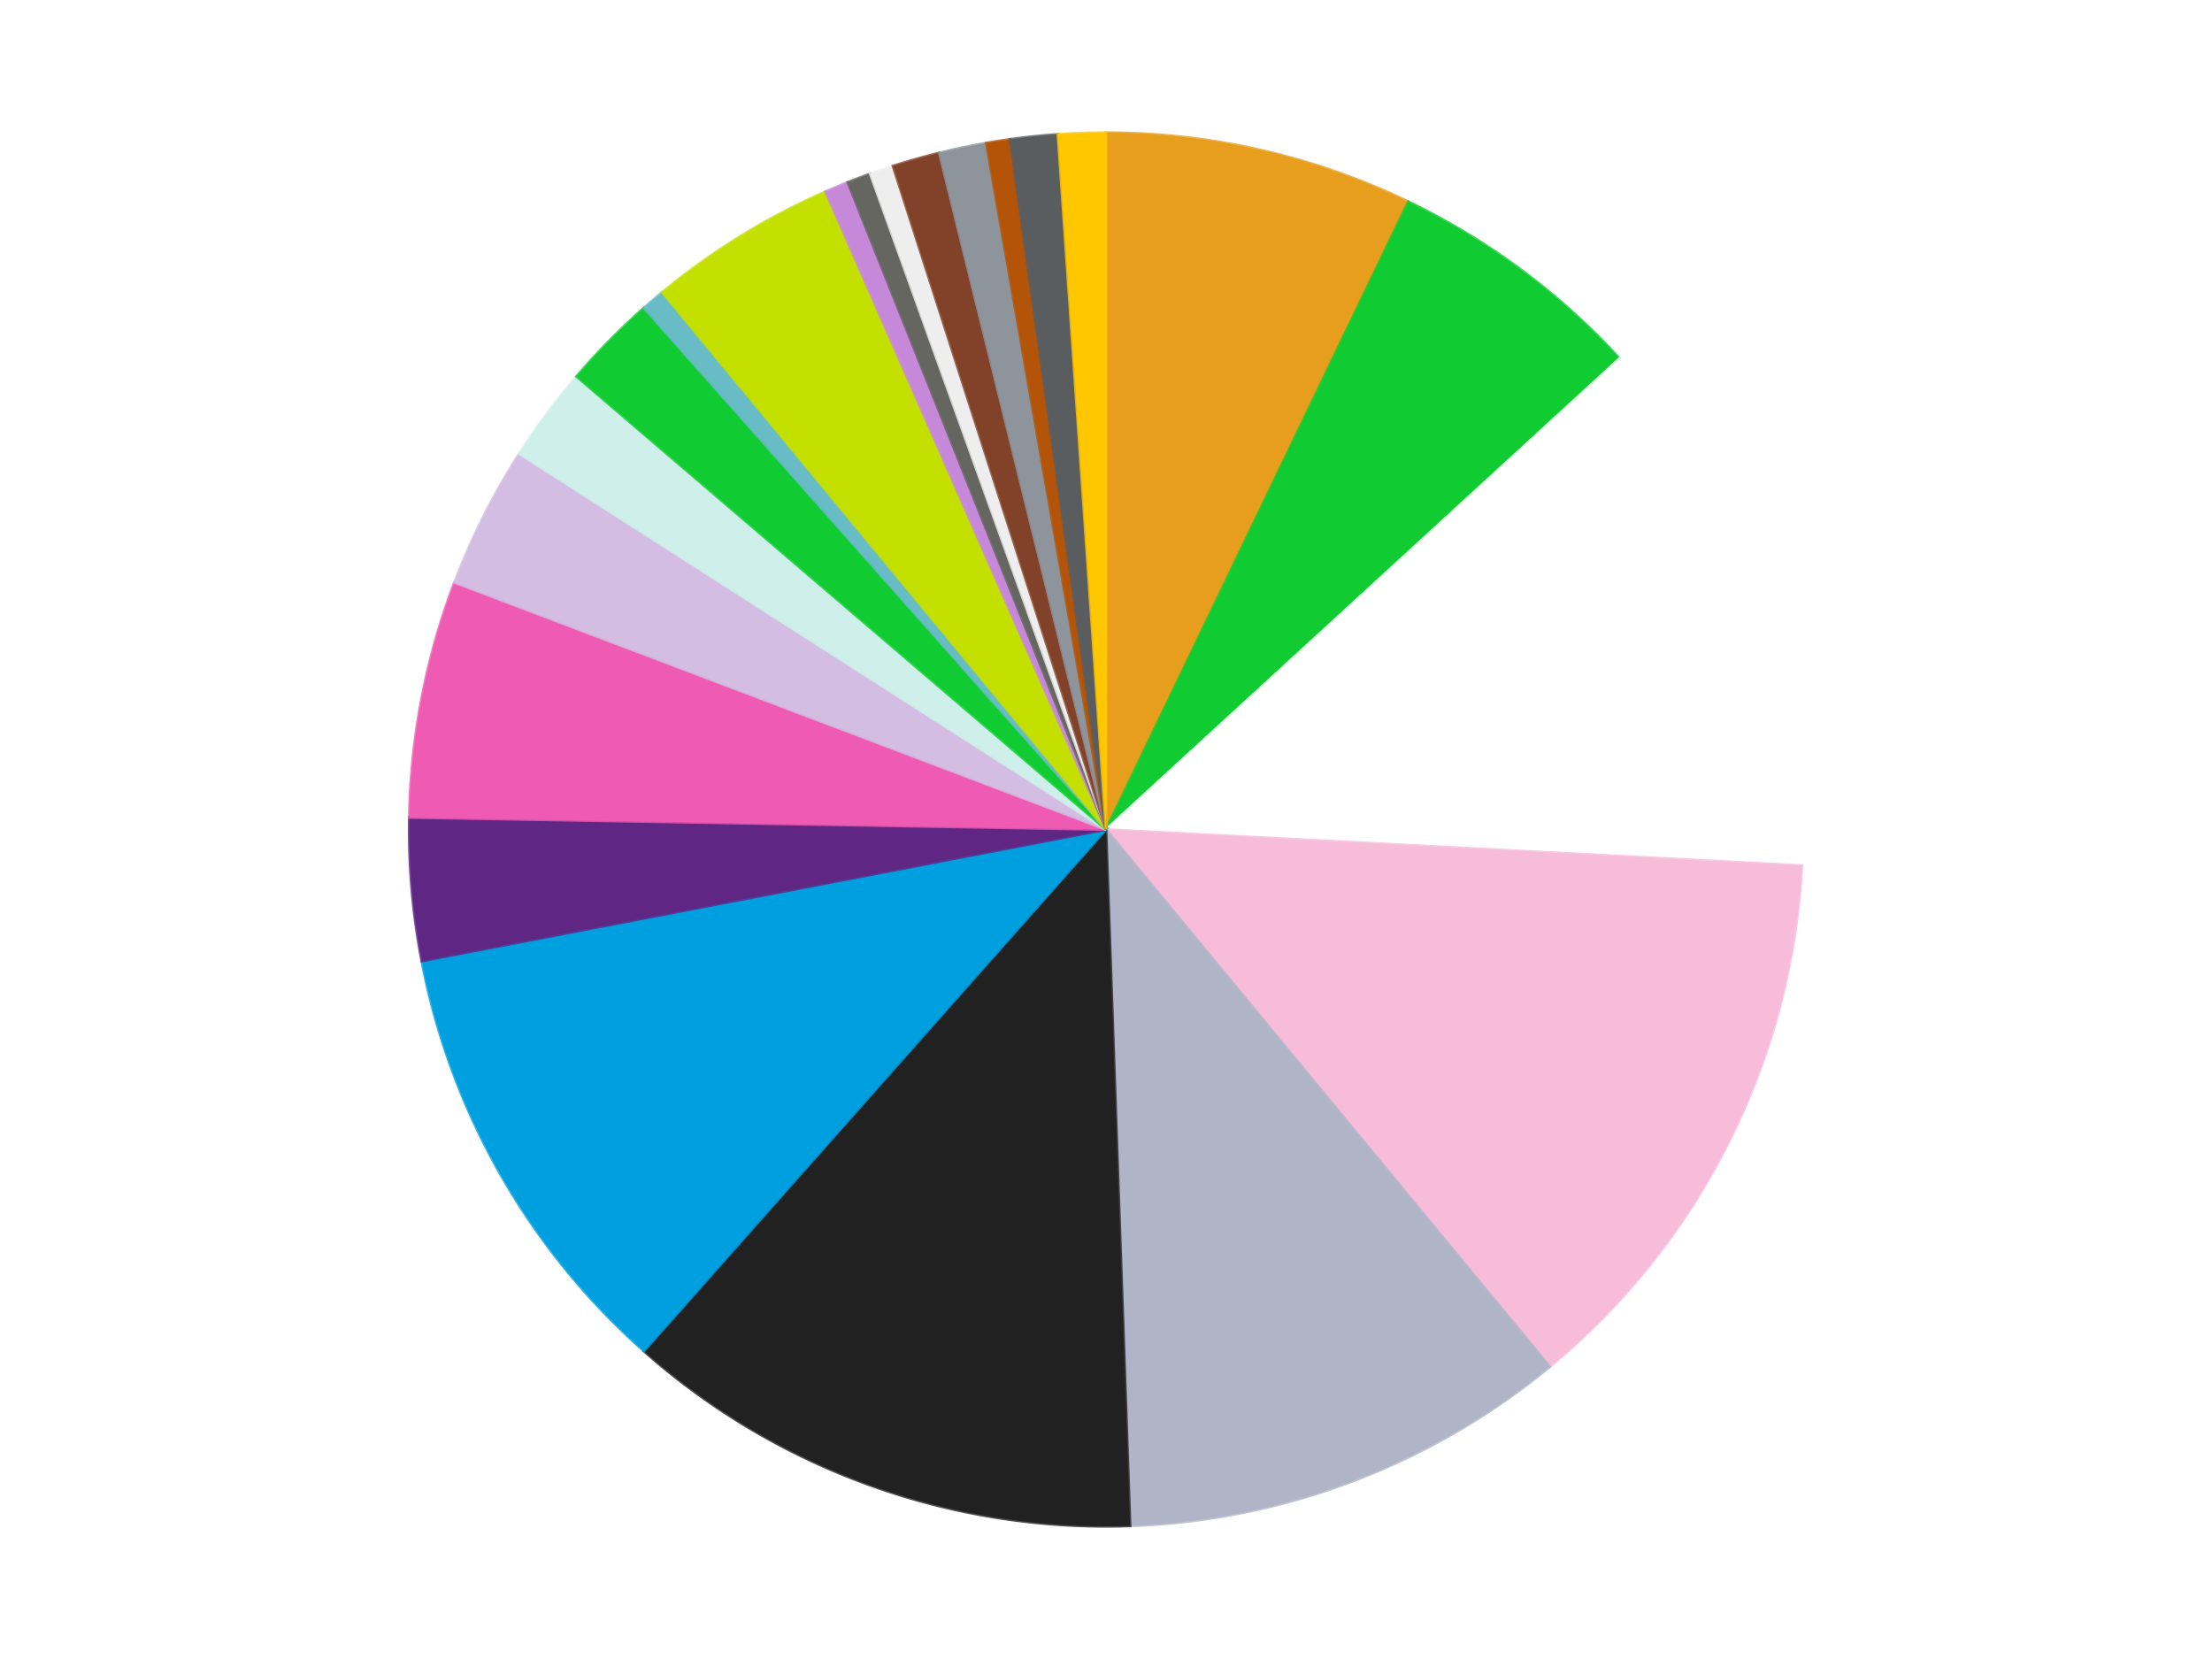 <?xml version='1.0' encoding='utf-8'?>
<svg xmlns="http://www.w3.org/2000/svg" xmlns:xlink="http://www.w3.org/1999/xlink" id="chart-b78374ee-afcd-46c0-9cf3-748740aad84c" class="pygal-chart" viewBox="0 0 800 600"><!--Generated with pygal 3.0.4 (lxml) ©Kozea 2012-2016 on 2024-07-06--><!--http://pygal.org--><!--http://github.com/Kozea/pygal--><defs><style type="text/css">#chart-b78374ee-afcd-46c0-9cf3-748740aad84c{-webkit-user-select:none;-webkit-font-smoothing:antialiased;font-family:Consolas,"Liberation Mono",Menlo,Courier,monospace}#chart-b78374ee-afcd-46c0-9cf3-748740aad84c .title{font-family:Consolas,"Liberation Mono",Menlo,Courier,monospace;font-size:16px}#chart-b78374ee-afcd-46c0-9cf3-748740aad84c .legends .legend text{font-family:Consolas,"Liberation Mono",Menlo,Courier,monospace;font-size:14px}#chart-b78374ee-afcd-46c0-9cf3-748740aad84c .axis text{font-family:Consolas,"Liberation Mono",Menlo,Courier,monospace;font-size:10px}#chart-b78374ee-afcd-46c0-9cf3-748740aad84c .axis text.major{font-family:Consolas,"Liberation Mono",Menlo,Courier,monospace;font-size:10px}#chart-b78374ee-afcd-46c0-9cf3-748740aad84c .text-overlay text.value{font-family:Consolas,"Liberation Mono",Menlo,Courier,monospace;font-size:16px}#chart-b78374ee-afcd-46c0-9cf3-748740aad84c .text-overlay text.label{font-family:Consolas,"Liberation Mono",Menlo,Courier,monospace;font-size:10px}#chart-b78374ee-afcd-46c0-9cf3-748740aad84c .tooltip{font-family:Consolas,"Liberation Mono",Menlo,Courier,monospace;font-size:14px}#chart-b78374ee-afcd-46c0-9cf3-748740aad84c text.no_data{font-family:Consolas,"Liberation Mono",Menlo,Courier,monospace;font-size:64px}
#chart-b78374ee-afcd-46c0-9cf3-748740aad84c{background-color:transparent}#chart-b78374ee-afcd-46c0-9cf3-748740aad84c path,#chart-b78374ee-afcd-46c0-9cf3-748740aad84c line,#chart-b78374ee-afcd-46c0-9cf3-748740aad84c rect,#chart-b78374ee-afcd-46c0-9cf3-748740aad84c circle{-webkit-transition:150ms;-moz-transition:150ms;transition:150ms}#chart-b78374ee-afcd-46c0-9cf3-748740aad84c .graph &gt; .background{fill:transparent}#chart-b78374ee-afcd-46c0-9cf3-748740aad84c .plot &gt; .background{fill:transparent}#chart-b78374ee-afcd-46c0-9cf3-748740aad84c .graph{fill:rgba(0,0,0,.87)}#chart-b78374ee-afcd-46c0-9cf3-748740aad84c text.no_data{fill:rgba(0,0,0,1)}#chart-b78374ee-afcd-46c0-9cf3-748740aad84c .title{fill:rgba(0,0,0,1)}#chart-b78374ee-afcd-46c0-9cf3-748740aad84c .legends .legend text{fill:rgba(0,0,0,.87)}#chart-b78374ee-afcd-46c0-9cf3-748740aad84c .legends .legend:hover text{fill:rgba(0,0,0,1)}#chart-b78374ee-afcd-46c0-9cf3-748740aad84c .axis .line{stroke:rgba(0,0,0,1)}#chart-b78374ee-afcd-46c0-9cf3-748740aad84c .axis .guide.line{stroke:rgba(0,0,0,.54)}#chart-b78374ee-afcd-46c0-9cf3-748740aad84c .axis .major.line{stroke:rgba(0,0,0,.87)}#chart-b78374ee-afcd-46c0-9cf3-748740aad84c .axis text.major{fill:rgba(0,0,0,1)}#chart-b78374ee-afcd-46c0-9cf3-748740aad84c .axis.y .guides:hover .guide.line,#chart-b78374ee-afcd-46c0-9cf3-748740aad84c .line-graph .axis.x .guides:hover .guide.line,#chart-b78374ee-afcd-46c0-9cf3-748740aad84c .stackedline-graph .axis.x .guides:hover .guide.line,#chart-b78374ee-afcd-46c0-9cf3-748740aad84c .xy-graph .axis.x .guides:hover .guide.line{stroke:rgba(0,0,0,1)}#chart-b78374ee-afcd-46c0-9cf3-748740aad84c .axis .guides:hover text{fill:rgba(0,0,0,1)}#chart-b78374ee-afcd-46c0-9cf3-748740aad84c .reactive{fill-opacity:1.0;stroke-opacity:.8;stroke-width:1}#chart-b78374ee-afcd-46c0-9cf3-748740aad84c .ci{stroke:rgba(0,0,0,.87)}#chart-b78374ee-afcd-46c0-9cf3-748740aad84c .reactive.active,#chart-b78374ee-afcd-46c0-9cf3-748740aad84c .active .reactive{fill-opacity:0.6;stroke-opacity:.9;stroke-width:4}#chart-b78374ee-afcd-46c0-9cf3-748740aad84c .ci .reactive.active{stroke-width:1.5}#chart-b78374ee-afcd-46c0-9cf3-748740aad84c .series text{fill:rgba(0,0,0,1)}#chart-b78374ee-afcd-46c0-9cf3-748740aad84c .tooltip rect{fill:transparent;stroke:rgba(0,0,0,1);-webkit-transition:opacity 150ms;-moz-transition:opacity 150ms;transition:opacity 150ms}#chart-b78374ee-afcd-46c0-9cf3-748740aad84c .tooltip .label{fill:rgba(0,0,0,.87)}#chart-b78374ee-afcd-46c0-9cf3-748740aad84c .tooltip .label{fill:rgba(0,0,0,.87)}#chart-b78374ee-afcd-46c0-9cf3-748740aad84c .tooltip .legend{font-size:.8em;fill:rgba(0,0,0,.54)}#chart-b78374ee-afcd-46c0-9cf3-748740aad84c .tooltip .x_label{font-size:.6em;fill:rgba(0,0,0,1)}#chart-b78374ee-afcd-46c0-9cf3-748740aad84c .tooltip .xlink{font-size:.5em;text-decoration:underline}#chart-b78374ee-afcd-46c0-9cf3-748740aad84c .tooltip .value{font-size:1.5em}#chart-b78374ee-afcd-46c0-9cf3-748740aad84c .bound{font-size:.5em}#chart-b78374ee-afcd-46c0-9cf3-748740aad84c .max-value{font-size:.75em;fill:rgba(0,0,0,.54)}#chart-b78374ee-afcd-46c0-9cf3-748740aad84c .map-element{fill:transparent;stroke:rgba(0,0,0,.54) !important}#chart-b78374ee-afcd-46c0-9cf3-748740aad84c .map-element .reactive{fill-opacity:inherit;stroke-opacity:inherit}#chart-b78374ee-afcd-46c0-9cf3-748740aad84c .color-0,#chart-b78374ee-afcd-46c0-9cf3-748740aad84c .color-0 a:visited{stroke:#f44336;fill:#f44336}#chart-b78374ee-afcd-46c0-9cf3-748740aad84c .color-1,#chart-b78374ee-afcd-46c0-9cf3-748740aad84c .color-1 a:visited{stroke:#3f51b5;fill:#3f51b5}#chart-b78374ee-afcd-46c0-9cf3-748740aad84c .color-2,#chart-b78374ee-afcd-46c0-9cf3-748740aad84c .color-2 a:visited{stroke:#009688;fill:#009688}#chart-b78374ee-afcd-46c0-9cf3-748740aad84c .color-3,#chart-b78374ee-afcd-46c0-9cf3-748740aad84c .color-3 a:visited{stroke:#ffc107;fill:#ffc107}#chart-b78374ee-afcd-46c0-9cf3-748740aad84c .color-4,#chart-b78374ee-afcd-46c0-9cf3-748740aad84c .color-4 a:visited{stroke:#ff5722;fill:#ff5722}#chart-b78374ee-afcd-46c0-9cf3-748740aad84c .color-5,#chart-b78374ee-afcd-46c0-9cf3-748740aad84c .color-5 a:visited{stroke:#9c27b0;fill:#9c27b0}#chart-b78374ee-afcd-46c0-9cf3-748740aad84c .color-6,#chart-b78374ee-afcd-46c0-9cf3-748740aad84c .color-6 a:visited{stroke:#03a9f4;fill:#03a9f4}#chart-b78374ee-afcd-46c0-9cf3-748740aad84c .color-7,#chart-b78374ee-afcd-46c0-9cf3-748740aad84c .color-7 a:visited{stroke:#8bc34a;fill:#8bc34a}#chart-b78374ee-afcd-46c0-9cf3-748740aad84c .color-8,#chart-b78374ee-afcd-46c0-9cf3-748740aad84c .color-8 a:visited{stroke:#ff9800;fill:#ff9800}#chart-b78374ee-afcd-46c0-9cf3-748740aad84c .color-9,#chart-b78374ee-afcd-46c0-9cf3-748740aad84c .color-9 a:visited{stroke:#e91e63;fill:#e91e63}#chart-b78374ee-afcd-46c0-9cf3-748740aad84c .color-10,#chart-b78374ee-afcd-46c0-9cf3-748740aad84c .color-10 a:visited{stroke:#2196f3;fill:#2196f3}#chart-b78374ee-afcd-46c0-9cf3-748740aad84c .color-11,#chart-b78374ee-afcd-46c0-9cf3-748740aad84c .color-11 a:visited{stroke:#4caf50;fill:#4caf50}#chart-b78374ee-afcd-46c0-9cf3-748740aad84c .color-12,#chart-b78374ee-afcd-46c0-9cf3-748740aad84c .color-12 a:visited{stroke:#ffeb3b;fill:#ffeb3b}#chart-b78374ee-afcd-46c0-9cf3-748740aad84c .color-13,#chart-b78374ee-afcd-46c0-9cf3-748740aad84c .color-13 a:visited{stroke:#673ab7;fill:#673ab7}#chart-b78374ee-afcd-46c0-9cf3-748740aad84c .color-14,#chart-b78374ee-afcd-46c0-9cf3-748740aad84c .color-14 a:visited{stroke:#00bcd4;fill:#00bcd4}#chart-b78374ee-afcd-46c0-9cf3-748740aad84c .color-15,#chart-b78374ee-afcd-46c0-9cf3-748740aad84c .color-15 a:visited{stroke:#cddc39;fill:#cddc39}#chart-b78374ee-afcd-46c0-9cf3-748740aad84c .color-16,#chart-b78374ee-afcd-46c0-9cf3-748740aad84c .color-16 a:visited{stroke:#9e9e9e;fill:#9e9e9e}#chart-b78374ee-afcd-46c0-9cf3-748740aad84c .color-17,#chart-b78374ee-afcd-46c0-9cf3-748740aad84c .color-17 a:visited{stroke:#607d8b;fill:#607d8b}#chart-b78374ee-afcd-46c0-9cf3-748740aad84c .color-18,#chart-b78374ee-afcd-46c0-9cf3-748740aad84c .color-18 a:visited{stroke:#7b0f07;fill:#7b0f07}#chart-b78374ee-afcd-46c0-9cf3-748740aad84c .color-19,#chart-b78374ee-afcd-46c0-9cf3-748740aad84c .color-19 a:visited{stroke:#141938;fill:#141938}#chart-b78374ee-afcd-46c0-9cf3-748740aad84c .color-20,#chart-b78374ee-afcd-46c0-9cf3-748740aad84c .color-20 a:visited{stroke:#000000;fill:#000000}#chart-b78374ee-afcd-46c0-9cf3-748740aad84c .color-21,#chart-b78374ee-afcd-46c0-9cf3-748740aad84c .color-21 a:visited{stroke:#5e4600;fill:#5e4600}#chart-b78374ee-afcd-46c0-9cf3-748740aad84c .text-overlay .color-0 text{fill:black}#chart-b78374ee-afcd-46c0-9cf3-748740aad84c .text-overlay .color-1 text{fill:black}#chart-b78374ee-afcd-46c0-9cf3-748740aad84c .text-overlay .color-2 text{fill:black}#chart-b78374ee-afcd-46c0-9cf3-748740aad84c .text-overlay .color-3 text{fill:black}#chart-b78374ee-afcd-46c0-9cf3-748740aad84c .text-overlay .color-4 text{fill:black}#chart-b78374ee-afcd-46c0-9cf3-748740aad84c .text-overlay .color-5 text{fill:black}#chart-b78374ee-afcd-46c0-9cf3-748740aad84c .text-overlay .color-6 text{fill:black}#chart-b78374ee-afcd-46c0-9cf3-748740aad84c .text-overlay .color-7 text{fill:black}#chart-b78374ee-afcd-46c0-9cf3-748740aad84c .text-overlay .color-8 text{fill:black}#chart-b78374ee-afcd-46c0-9cf3-748740aad84c .text-overlay .color-9 text{fill:black}#chart-b78374ee-afcd-46c0-9cf3-748740aad84c .text-overlay .color-10 text{fill:black}#chart-b78374ee-afcd-46c0-9cf3-748740aad84c .text-overlay .color-11 text{fill:black}#chart-b78374ee-afcd-46c0-9cf3-748740aad84c .text-overlay .color-12 text{fill:black}#chart-b78374ee-afcd-46c0-9cf3-748740aad84c .text-overlay .color-13 text{fill:black}#chart-b78374ee-afcd-46c0-9cf3-748740aad84c .text-overlay .color-14 text{fill:black}#chart-b78374ee-afcd-46c0-9cf3-748740aad84c .text-overlay .color-15 text{fill:black}#chart-b78374ee-afcd-46c0-9cf3-748740aad84c .text-overlay .color-16 text{fill:black}#chart-b78374ee-afcd-46c0-9cf3-748740aad84c .text-overlay .color-17 text{fill:black}#chart-b78374ee-afcd-46c0-9cf3-748740aad84c .text-overlay .color-18 text{fill:black}#chart-b78374ee-afcd-46c0-9cf3-748740aad84c .text-overlay .color-19 text{fill:white}#chart-b78374ee-afcd-46c0-9cf3-748740aad84c .text-overlay .color-20 text{fill:white}#chart-b78374ee-afcd-46c0-9cf3-748740aad84c .text-overlay .color-21 text{fill:black}
#chart-b78374ee-afcd-46c0-9cf3-748740aad84c text.no_data{text-anchor:middle}#chart-b78374ee-afcd-46c0-9cf3-748740aad84c .guide.line{fill:none}#chart-b78374ee-afcd-46c0-9cf3-748740aad84c .centered{text-anchor:middle}#chart-b78374ee-afcd-46c0-9cf3-748740aad84c .title{text-anchor:middle}#chart-b78374ee-afcd-46c0-9cf3-748740aad84c .legends .legend text{fill-opacity:1}#chart-b78374ee-afcd-46c0-9cf3-748740aad84c .axis.x text{text-anchor:middle}#chart-b78374ee-afcd-46c0-9cf3-748740aad84c .axis.x:not(.web) text[transform]{text-anchor:start}#chart-b78374ee-afcd-46c0-9cf3-748740aad84c .axis.x:not(.web) text[transform].backwards{text-anchor:end}#chart-b78374ee-afcd-46c0-9cf3-748740aad84c .axis.y text{text-anchor:end}#chart-b78374ee-afcd-46c0-9cf3-748740aad84c .axis.y text[transform].backwards{text-anchor:start}#chart-b78374ee-afcd-46c0-9cf3-748740aad84c .axis.y2 text{text-anchor:start}#chart-b78374ee-afcd-46c0-9cf3-748740aad84c .axis.y2 text[transform].backwards{text-anchor:end}#chart-b78374ee-afcd-46c0-9cf3-748740aad84c .axis .guide.line{stroke-dasharray:4,4;stroke:black}#chart-b78374ee-afcd-46c0-9cf3-748740aad84c .axis .major.guide.line{stroke-dasharray:6,6;stroke:black}#chart-b78374ee-afcd-46c0-9cf3-748740aad84c .horizontal .axis.y .guide.line,#chart-b78374ee-afcd-46c0-9cf3-748740aad84c .horizontal .axis.y2 .guide.line,#chart-b78374ee-afcd-46c0-9cf3-748740aad84c .vertical .axis.x .guide.line{opacity:0}#chart-b78374ee-afcd-46c0-9cf3-748740aad84c .horizontal .axis.always_show .guide.line,#chart-b78374ee-afcd-46c0-9cf3-748740aad84c .vertical .axis.always_show .guide.line{opacity:1 !important}#chart-b78374ee-afcd-46c0-9cf3-748740aad84c .axis.y .guides:hover .guide.line,#chart-b78374ee-afcd-46c0-9cf3-748740aad84c .axis.y2 .guides:hover .guide.line,#chart-b78374ee-afcd-46c0-9cf3-748740aad84c .axis.x .guides:hover .guide.line{opacity:1}#chart-b78374ee-afcd-46c0-9cf3-748740aad84c .axis .guides:hover text{opacity:1}#chart-b78374ee-afcd-46c0-9cf3-748740aad84c .nofill{fill:none}#chart-b78374ee-afcd-46c0-9cf3-748740aad84c .subtle-fill{fill-opacity:.2}#chart-b78374ee-afcd-46c0-9cf3-748740aad84c .dot{stroke-width:1px;fill-opacity:1;stroke-opacity:1}#chart-b78374ee-afcd-46c0-9cf3-748740aad84c .dot.active{stroke-width:5px}#chart-b78374ee-afcd-46c0-9cf3-748740aad84c .dot.negative{fill:transparent}#chart-b78374ee-afcd-46c0-9cf3-748740aad84c text,#chart-b78374ee-afcd-46c0-9cf3-748740aad84c tspan{stroke:none !important}#chart-b78374ee-afcd-46c0-9cf3-748740aad84c .series text.active{opacity:1}#chart-b78374ee-afcd-46c0-9cf3-748740aad84c .tooltip rect{fill-opacity:.95;stroke-width:.5}#chart-b78374ee-afcd-46c0-9cf3-748740aad84c .tooltip text{fill-opacity:1}#chart-b78374ee-afcd-46c0-9cf3-748740aad84c .showable{visibility:hidden}#chart-b78374ee-afcd-46c0-9cf3-748740aad84c .showable.shown{visibility:visible}#chart-b78374ee-afcd-46c0-9cf3-748740aad84c .gauge-background{fill:rgba(229,229,229,1);stroke:none}#chart-b78374ee-afcd-46c0-9cf3-748740aad84c .bg-lines{stroke:transparent;stroke-width:2px}</style><script type="text/javascript">window.pygal = window.pygal || {};window.pygal.config = window.pygal.config || {};window.pygal.config['b78374ee-afcd-46c0-9cf3-748740aad84c'] = {"allow_interruptions": false, "box_mode": "extremes", "classes": ["pygal-chart"], "css": ["file://style.css", "file://graph.css"], "defs": [], "disable_xml_declaration": false, "dots_size": 2.5, "dynamic_print_values": false, "explicit_size": false, "fill": false, "force_uri_protocol": "https", "formatter": null, "half_pie": false, "height": 600, "include_x_axis": false, "inner_radius": 0, "interpolate": null, "interpolation_parameters": {}, "interpolation_precision": 250, "inverse_y_axis": false, "js": ["//kozea.github.io/pygal.js/2.0.x/pygal-tooltips.min.js"], "legend_at_bottom": false, "legend_at_bottom_columns": null, "legend_box_size": 12, "logarithmic": false, "margin": 20, "margin_bottom": null, "margin_left": null, "margin_right": null, "margin_top": null, "max_scale": 16, "min_scale": 4, "missing_value_fill_truncation": "x", "no_data_text": "No data", "no_prefix": false, "order_min": null, "pretty_print": false, "print_labels": false, "print_values": false, "print_values_position": "center", "print_zeroes": true, "range": null, "rounded_bars": null, "secondary_range": null, "show_dots": true, "show_legend": false, "show_minor_x_labels": true, "show_minor_y_labels": true, "show_only_major_dots": false, "show_x_guides": false, "show_x_labels": true, "show_y_guides": true, "show_y_labels": true, "spacing": 10, "stack_from_top": false, "strict": false, "stroke": true, "stroke_style": null, "style": {"background": "transparent", "ci_colors": [], "colors": ["#F44336", "#3F51B5", "#009688", "#FFC107", "#FF5722", "#9C27B0", "#03A9F4", "#8BC34A", "#FF9800", "#E91E63", "#2196F3", "#4CAF50", "#FFEB3B", "#673AB7", "#00BCD4", "#CDDC39", "#9E9E9E", "#607D8B"], "dot_opacity": "1", "font_family": "Consolas, \"Liberation Mono\", Menlo, Courier, monospace", "foreground": "rgba(0, 0, 0, .87)", "foreground_strong": "rgba(0, 0, 0, 1)", "foreground_subtle": "rgba(0, 0, 0, .54)", "guide_stroke_color": "black", "guide_stroke_dasharray": "4,4", "label_font_family": "Consolas, \"Liberation Mono\", Menlo, Courier, monospace", "label_font_size": 10, "legend_font_family": "Consolas, \"Liberation Mono\", Menlo, Courier, monospace", "legend_font_size": 14, "major_guide_stroke_color": "black", "major_guide_stroke_dasharray": "6,6", "major_label_font_family": "Consolas, \"Liberation Mono\", Menlo, Courier, monospace", "major_label_font_size": 10, "no_data_font_family": "Consolas, \"Liberation Mono\", Menlo, Courier, monospace", "no_data_font_size": 64, "opacity": "1.0", "opacity_hover": "0.6", "plot_background": "transparent", "stroke_opacity": ".8", "stroke_opacity_hover": ".9", "stroke_width": "1", "stroke_width_hover": "4", "title_font_family": "Consolas, \"Liberation Mono\", Menlo, Courier, monospace", "title_font_size": 16, "tooltip_font_family": "Consolas, \"Liberation Mono\", Menlo, Courier, monospace", "tooltip_font_size": 14, "transition": "150ms", "value_background": "rgba(229, 229, 229, 1)", "value_colors": [], "value_font_family": "Consolas, \"Liberation Mono\", Menlo, Courier, monospace", "value_font_size": 16, "value_label_font_family": "Consolas, \"Liberation Mono\", Menlo, Courier, monospace", "value_label_font_size": 10}, "title": null, "tooltip_border_radius": 0, "tooltip_fancy_mode": true, "truncate_label": null, "truncate_legend": null, "width": 800, "x_label_rotation": 0, "x_labels": null, "x_labels_major": null, "x_labels_major_count": null, "x_labels_major_every": null, "x_title": null, "xrange": null, "y_label_rotation": 0, "y_labels": null, "y_labels_major": null, "y_labels_major_count": null, "y_labels_major_every": null, "y_title": null, "zero": 0, "legends": ["Pearl Gold", "Bright Green", "White", "Bright Pink", "Light Bluish Gray", "Black", "Dark Azure", "Dark Purple", "Dark Pink", "Lavender", "Light Aqua", "Trans-Bright Green", "Trans-Light Blue", "Lime", "Medium Lavender", "Pearl Dark Gray", "Trans-Clear", "Reddish Brown", "Flat Silver", "Dark Orange", "Dark Bluish Gray", "Bright Light Orange"]}</script><script type="text/javascript" xlink:href="https://kozea.github.io/pygal.js/2.0.x/pygal-tooltips.min.js"/></defs><title>Pygal</title><g class="graph pie-graph vertical"><rect x="0" y="0" width="800" height="600" class="background"/><g transform="translate(20, 20)" class="plot"><rect x="0" y="0" width="760" height="560" class="background"/><g class="series serie-0 color-0"><g class="slices"><g class="slice" style="fill: #E79E1D; stroke: #E79E1D"><path d="M380 28 A252 252 0 0 1 489.339 52.956 L380 280 A0 0 0 0 0 380 280 z" class="slice reactive tooltip-trigger"/><desc class="value">13</desc><desc class="x centered">408.0376376784956</desc><desc class="y centered">157.15908306509021</desc></g></g></g><g class="series serie-1 color-1"><g class="slices"><g class="slice" style="fill: #10CB31; stroke: #10CB31"><path d="M489.339 52.956 A252 252 0 0 1 565.712 109.662 L380 280 A0 0 0 0 0 380 280 z" class="slice reactive tooltip-trigger"/><desc class="value">11</desc><desc class="x centered">455.1126931691224</desc><desc class="y centered">178.8363537387008</desc></g></g></g><g class="series serie-2 color-2"><g class="slices"><g class="slice" style="fill: #FFFFFF; stroke: #FFFFFF"><path d="M565.712 109.662 A252 252 0 0 1 631.662 293.044 L380 280 A0 0 0 0 0 380 280 z" class="slice reactive tooltip-trigger"/><desc class="value">23</desc><desc class="x centered">498.5657045756594</desc><desc class="y centered">237.3599519409575</desc></g></g></g><g class="series serie-3 color-3"><g class="slices"><g class="slice" style="fill: #F7BCDA; stroke: #F7BCDA"><path d="M631.662 293.044 A252 252 0 0 1 540.497 474.28 L380 280 A0 0 0 0 0 380 280 z" class="slice reactive tooltip-trigger"/><desc class="value">24</desc><desc class="x centered">492.56153725698096</desc><desc class="y centered">336.6206705218623</desc></g></g></g><g class="series serie-4 color-4"><g class="slices"><g class="slice" style="fill: #AFB5C7; stroke: #AFB5C7"><path d="M540.497 474.28 A252 252 0 0 1 388.698 531.85 L380 280 A0 0 0 0 0 380 280 z" class="slice reactive tooltip-trigger"/><desc class="value">19</desc><desc class="x centered">424.6802157673595</desc><desc class="y centered">397.81204657836224</desc></g></g></g><g class="series serie-5 color-5"><g class="slices"><g class="slice" style="fill: #212121; stroke: #212121"><path d="M388.698 531.85 A252 252 0 0 1 212.893 468.625 L380 280 A0 0 0 0 0 380 280 z" class="slice reactive tooltip-trigger"/><desc class="value">22</desc><desc class="x centered">337.3599519409576</desc><desc class="y centered">398.5657045756595</desc></g></g></g><g class="series serie-6 color-6"><g class="slices"><g class="slice" style="fill: #009FE0; stroke: #009FE0"><path d="M212.893 468.625 A252 252 0 0 1 132.529 327.562 L380 280 A0 0 0 0 0 380 280 z" class="slice reactive tooltip-trigger"/><desc class="value">19</desc><desc class="x centered">270.52011594064925</desc><desc class="y centered">342.3711069835314</desc></g></g></g><g class="series serie-7 color-7"><g class="slices"><g class="slice" style="fill: #5F2683; stroke: #5F2683"><path d="M132.529 327.562 A252 252 0 0 1 128.038 275.65 L380 280 A0 0 0 0 0 380 280 z" class="slice reactive tooltip-trigger"/><desc class="value">6</desc><desc class="x centered">254.46899468730467</desc><desc class="y centered">290.86124786495816</desc></g></g></g><g class="series serie-8 color-8"><g class="slices"><g class="slice" style="fill: #EF5BB3; stroke: #EF5BB3"><path d="M128.038 275.65 A252 252 0 0 1 144.376 190.64 L380 280 A0 0 0 0 0 380 280 z" class="slice reactive tooltip-trigger"/><desc class="value">10</desc><desc class="x centered">256.26452798766775</desc><desc class="y centered">256.2190629729326</desc></g></g></g><g class="series serie-9 color-9"><g class="slices"><g class="slice" style="fill: #D3BDE3; stroke: #D3BDE3"><path d="M144.376 190.64 A252 252 0 0 1 167.791 144.091 L380 280 A0 0 0 0 0 380 280 z" class="slice reactive tooltip-trigger"/><desc class="value">6</desc><desc class="x centered">267.43846274301904</desc><desc class="y centered">223.37932947813772</desc></g></g></g><g class="series serie-10 color-10"><g class="slices"><g class="slice" style="fill: #CFEFEA; stroke: #CFEFEA"><path d="M167.791 144.091 A252 252 0 0 1 188.519 116.174 L380 280 A0 0 0 0 0 380 280 z" class="slice reactive tooltip-trigger"/><desc class="value">4</desc><desc class="x centered">278.83635373870084</desc><desc class="y centered">204.8873068308776</desc></g></g></g><g class="series serie-11 color-11"><g class="slices"><g class="slice" style="fill: #10Cb31; stroke: #10Cb31"><path d="M188.519 116.174 A252 252 0 0 1 212.893 91.375 L380 280 A0 0 0 0 0 380 280 z" class="slice reactive tooltip-trigger"/><desc class="value">4</desc><desc class="x centered">290.1389129405449</desc><desc class="y centered">191.67681486442513</desc></g></g></g><g class="series serie-12 color-12"><g class="slices"><g class="slice" style="fill: #68BCC5; stroke: #68BCC5"><path d="M212.893 91.375 A252 252 0 0 1 219.503 85.72 L380 280 A0 0 0 0 0 380 280 z" class="slice reactive tooltip-trigger"/><desc class="value">1</desc><desc class="x centered">298.08688419773824</desc><desc class="y centered">184.25950982178307</desc></g></g></g><g class="series serie-13 color-13"><g class="slices"><g class="slice" style="fill: #C4E000; stroke: #C4E000"><path d="M219.503 85.72 A252 252 0 0 1 278.563 49.317 L380 280 A0 0 0 0 0 380 280 z" class="slice reactive tooltip-trigger"/><desc class="value">8</desc><desc class="x centered">313.887234537325</desc><desc class="y centered">172.73816036037175</desc></g></g></g><g class="series serie-14 color-14"><g class="slices"><g class="slice" style="fill: #C689D9; stroke: #C689D9"><path d="M278.563 49.317 A252 252 0 0 1 286.586 45.953 L380 280 A0 0 0 0 0 380 280 z" class="slice reactive tooltip-trigger"/><desc class="value">1</desc><desc class="x centered">331.2799903893812</desc><desc class="y centered">163.8003413794119</desc></g></g></g><g class="series serie-15 color-15"><g class="slices"><g class="slice" style="fill: #666660; stroke: #666660"><path d="M286.586 45.953 A252 252 0 0 1 294.72 42.869 L380 280 A0 0 0 0 0 380 280 z" class="slice reactive tooltip-trigger"/><desc class="value">1</desc><desc class="x centered">335.3197842326405</desc><desc class="y centered">162.18795342163776</desc></g></g></g><g class="series serie-16 color-16"><g class="slices"><g class="slice" style="fill: #EEEEEE; stroke: #EEEEEE"><path d="M294.72 42.869 A252 252 0 0 1 302.956 40.066 L380 280 A0 0 0 0 0 380 280 z" class="slice reactive tooltip-trigger"/><desc class="value">1</desc><desc class="x centered">339.41282433339006</desc><desc class="y centered">160.71596430616648</desc></g></g></g><g class="series serie-17 color-17"><g class="slices"><g class="slice" style="fill: #82422A; stroke: #82422A"><path d="M302.956 40.066 A252 252 0 0 1 319.692 35.323 L380 280 A0 0 0 0 0 380 280 z" class="slice reactive tooltip-trigger"/><desc class="value">2</desc><desc class="x centered">345.64153521032364</desc><desc class="y centered">158.7750194997064</desc></g></g></g><g class="series serie-18 color-18"><g class="slices"><g class="slice" style="fill: #8D949C; stroke: #8D949C"><path d="M319.692 35.323 A252 252 0 0 1 336.717 31.745 L380 280 A0 0 0 0 0 380 280 z" class="slice reactive tooltip-trigger"/><desc class="value">2</desc><desc class="x centered">354.08685221117184</desc><desc class="y centered">156.69343581270968</desc></g></g></g><g class="series serie-19 color-19"><g class="slices"><g class="slice" style="fill: #B35408; stroke: #B35408"><path d="M336.717 31.745 A252 252 0 0 1 345.311 30.399 L380 280 A0 0 0 0 0 380 280 z" class="slice reactive tooltip-trigger"/><desc class="value">1</desc><desc class="x centered">360.50410381642445</desc><desc class="y centered">155.51743081057796</desc></g></g></g><g class="series serie-20 color-20"><g class="slices"><g class="slice" style="fill: #595D60; stroke: #595D60"><path d="M345.311 30.399 A252 252 0 0 1 362.614 28.6 L380 280 A0 0 0 0 0 380 280 z" class="slice reactive tooltip-trigger"/><desc class="value">2</desc><desc class="x centered">366.9736245946651</desc><desc class="y centered">154.67516788840572</desc></g></g></g><g class="series serie-21 color-21"><g class="slices"><g class="slice" style="fill: #FFC700; stroke: #FFC700"><path d="M362.614 28.6 A252 252 0 0 1 380 28 L380 280 A0 0 0 0 0 380 280 z" class="slice reactive tooltip-trigger"/><desc class="value">2</desc><desc class="x centered">375.6509664898166</desc><desc class="y centered">154.07507829056513</desc></g></g></g></g><g class="titles"/><g transform="translate(20, 20)" class="plot overlay"><g class="series serie-0 color-0"/><g class="series serie-1 color-1"/><g class="series serie-2 color-2"/><g class="series serie-3 color-3"/><g class="series serie-4 color-4"/><g class="series serie-5 color-5"/><g class="series serie-6 color-6"/><g class="series serie-7 color-7"/><g class="series serie-8 color-8"/><g class="series serie-9 color-9"/><g class="series serie-10 color-10"/><g class="series serie-11 color-11"/><g class="series serie-12 color-12"/><g class="series serie-13 color-13"/><g class="series serie-14 color-14"/><g class="series serie-15 color-15"/><g class="series serie-16 color-16"/><g class="series serie-17 color-17"/><g class="series serie-18 color-18"/><g class="series serie-19 color-19"/><g class="series serie-20 color-20"/><g class="series serie-21 color-21"/></g><g transform="translate(20, 20)" class="plot text-overlay"><g class="series serie-0 color-0"/><g class="series serie-1 color-1"/><g class="series serie-2 color-2"/><g class="series serie-3 color-3"/><g class="series serie-4 color-4"/><g class="series serie-5 color-5"/><g class="series serie-6 color-6"/><g class="series serie-7 color-7"/><g class="series serie-8 color-8"/><g class="series serie-9 color-9"/><g class="series serie-10 color-10"/><g class="series serie-11 color-11"/><g class="series serie-12 color-12"/><g class="series serie-13 color-13"/><g class="series serie-14 color-14"/><g class="series serie-15 color-15"/><g class="series serie-16 color-16"/><g class="series serie-17 color-17"/><g class="series serie-18 color-18"/><g class="series serie-19 color-19"/><g class="series serie-20 color-20"/><g class="series serie-21 color-21"/></g><g transform="translate(20, 20)" class="plot tooltip-overlay"><g transform="translate(0 0)" style="opacity: 0" class="tooltip"><rect rx="0" ry="0" width="0" height="0" class="tooltip-box"/><g class="text"/></g></g></g></svg>
